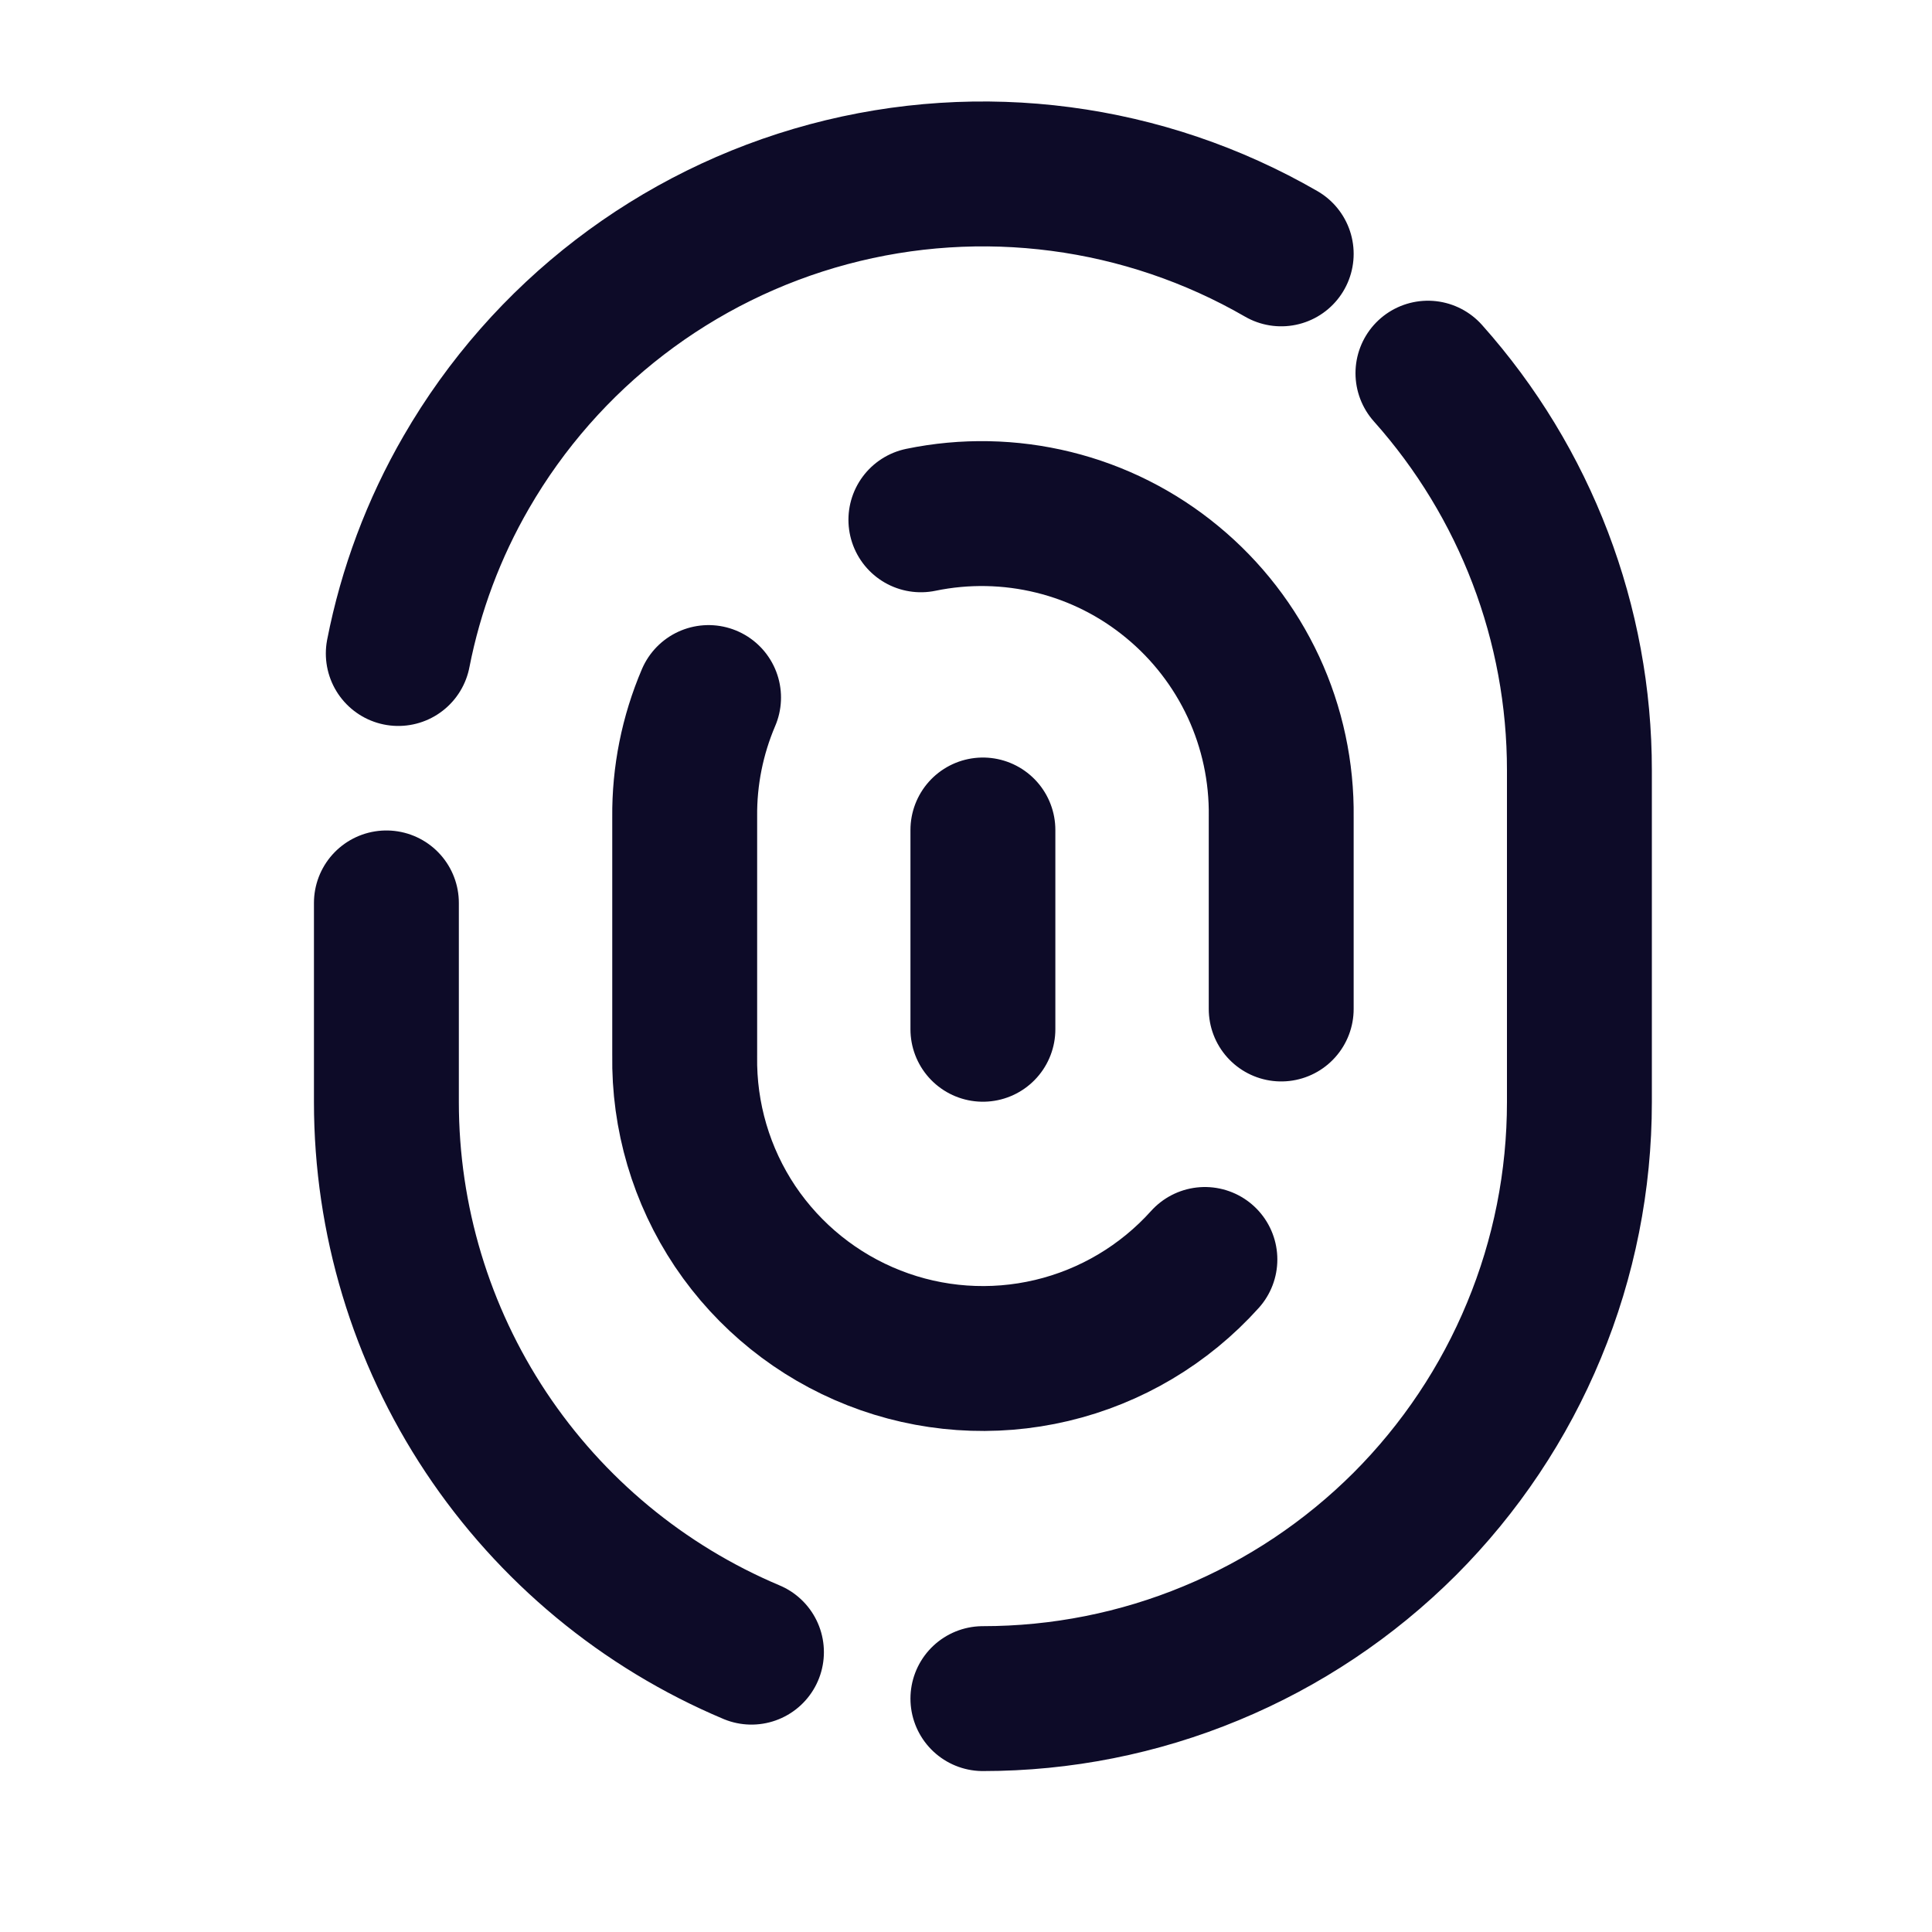 <svg width="20" height="20" viewBox="0 0 20 20" fill="none" xmlns="http://www.w3.org/2000/svg"><path d="M10.175 17.584C10.986 17.584 11.789 17.425 12.538 17.114C13.287 16.804 13.968 16.349 14.542 15.776C15.115 15.202 15.57 14.522 15.88 13.772C16.191 13.023 16.35 12.22 16.35 11.409V7.976C16.351 6.459 15.792 4.995 14.782 3.863M4 9.347V11.409C4 12.625 4.358 13.814 5.03 14.826C5.703 15.839 6.659 16.631 7.779 17.103M13.263 2.628C11.845 1.809 10.159 1.587 8.577 2.011C6.995 2.435 5.646 3.47 4.827 4.888C4.49 5.47 4.252 6.105 4.123 6.765" stroke="#0D0B28" stroke-width="1.5" stroke-linecap="round" stroke-linejoin="round"/><path d="M9.533 5.381C9.987 5.287 10.457 5.296 10.907 5.407C11.358 5.518 11.777 5.729 12.135 6.025C12.493 6.32 12.78 6.691 12.976 7.112C13.171 7.533 13.269 7.992 13.263 8.456V10.445M12.473 13.038C12.052 13.506 11.499 13.835 10.887 13.98C10.275 14.125 9.633 14.08 9.048 13.85C8.462 13.62 7.961 13.217 7.61 12.695C7.26 12.172 7.078 11.555 7.088 10.926V8.456C7.084 8.032 7.168 7.612 7.335 7.221M10.175 8.592V10.655" stroke="#0D0B28" stroke-width="1.5" stroke-linecap="round" stroke-linejoin="round"/></svg>